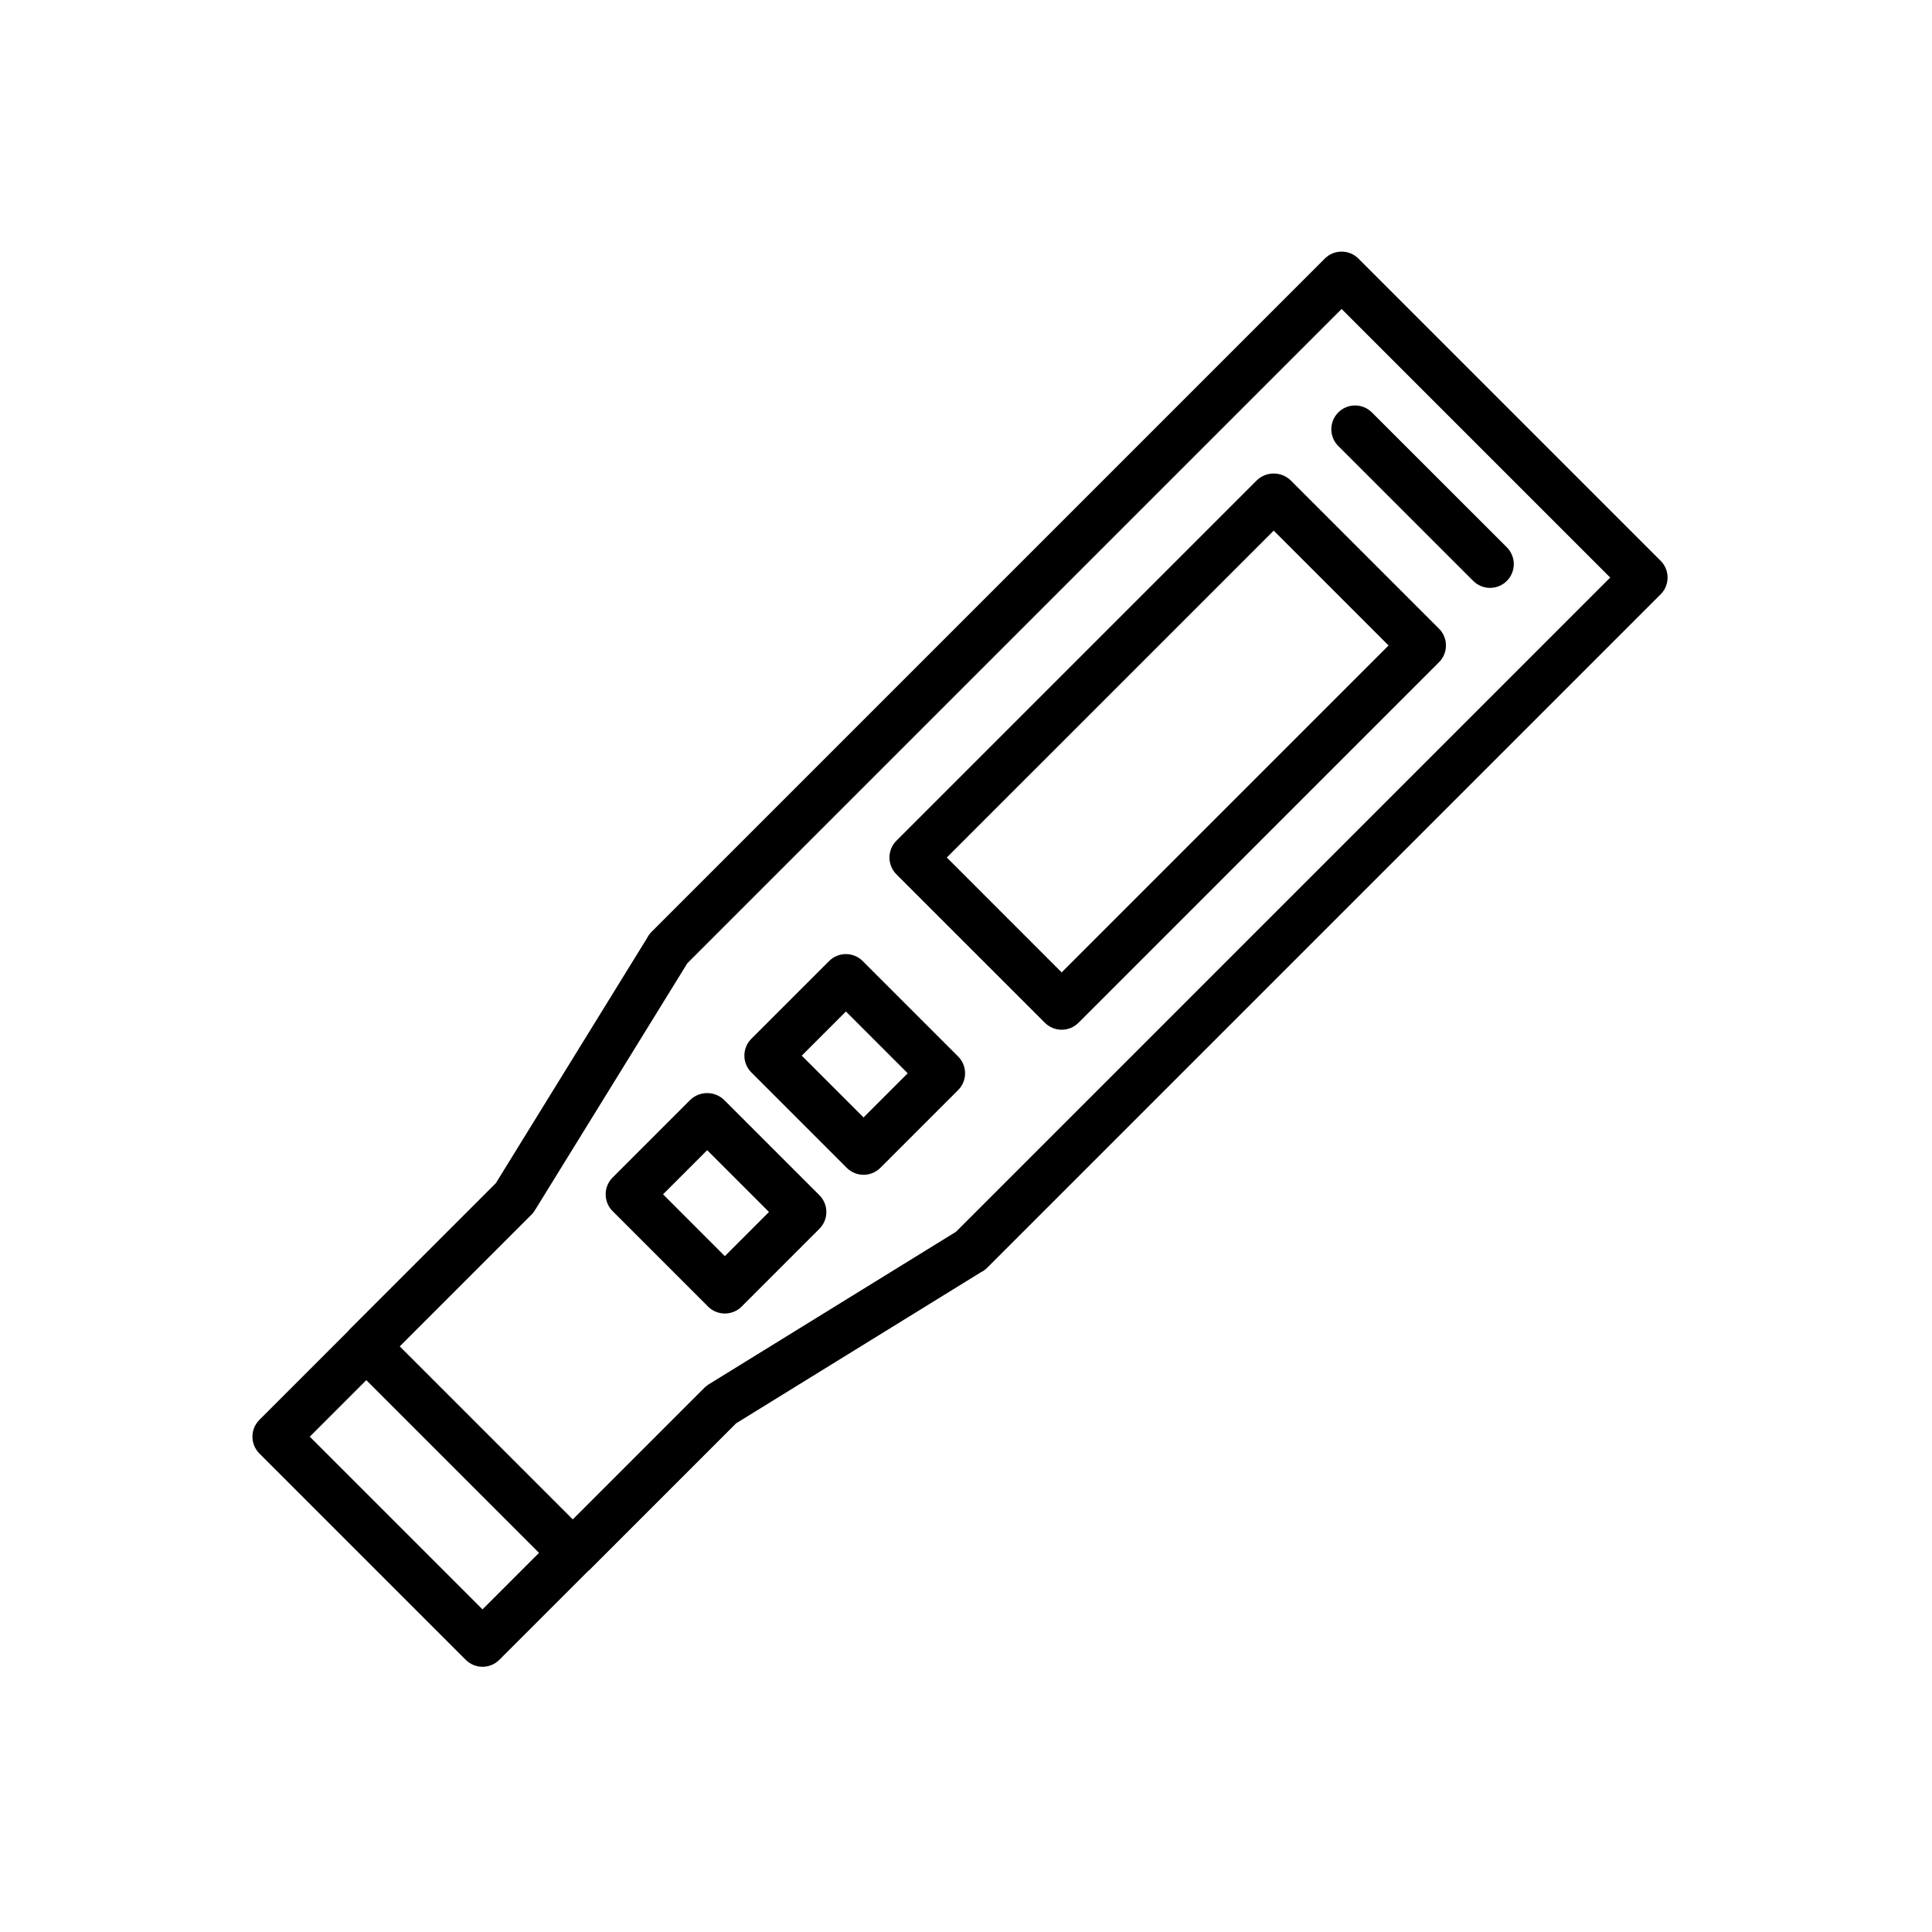 <?xml version="1.0" encoding="UTF-8"?>
<!-- Uploaded to: ICON Repo, www.svgrepo.com, Generator: ICON Repo Mixer Tools -->
<svg fill="#000000" width="800px" height="800px" version="1.1" viewBox="144 144 512 512" xmlns="http://www.w3.org/2000/svg">
 <g>
  <path d="m584.08 292.61-80.086-80.086c-2.457-2.457-6.445-2.457-8.902 0l-178.44 178.44c-0.473 0.473-0.863 1.016-1.16 1.613l-40.082 64.965-38.82 38.82c-0.125 0.125-0.215 0.266-0.324 0.395l-23.527 23.527c-2.457 2.457-2.457 6.445 0 8.902l54.684 54.684c2.461 2.461 6.449 2.461 8.906 0l23.52-23.516c0.133-0.113 0.281-0.207 0.402-0.332l38.82-38.82 64.902-40.055v0.004c0.621-0.305 1.188-0.711 1.672-1.203l178.44-178.44c2.453-2.457 2.453-6.438 0-8.898zm-312.21 277.9-45.777-45.777 14.977-14.98 45.777 45.777zm125.47-100.07-65.516 40.422c-0.414 0.258-0.801 0.562-1.145 0.906l-34.887 34.887-14.852-14.848-31-31 34.887-34.891c0.348-0.344 0.652-0.727 0.906-1.145l40.426-65.512 173.38-173.38 71.18 71.18z"/>
  <path d="m486 271.26c-2.5-2.363-6.406-2.363-8.906 0l-95.539 95.539c-2.457 2.457-2.457 6.445 0 8.902l39.348 39.344c2.461 2.457 6.445 2.457 8.906 0l95.539-95.543c2.457-2.457 2.457-6.445 0-8.902zm-60.652 130.43-30.434-30.438 86.633-86.629 30.434 30.434z"/>
  <path d="m372.62 398.69c-2.457-2.461-6.445-2.461-8.902 0l-20.609 20.605c-2.457 2.457-2.457 6.445 0 8.902l25.293 25.293c1.18 1.18 2.781 1.844 4.453 1.844 1.668 0 3.273-0.664 4.453-1.844l20.605-20.605c2.457-2.461 2.457-6.445 0-8.906zm0.23 41.445-16.375-16.375 11.699-11.703 16.375 16.375z"/>
  <path d="m335.86 435.45c-2.5-2.359-6.406-2.359-8.906 0l-20.605 20.609c-2.461 2.457-2.461 6.445 0 8.902l25.293 25.293h-0.004c2.461 2.457 6.445 2.457 8.906 0l20.605-20.609c2.457-2.457 2.457-6.445 0-8.902zm0.23 41.445-16.375-16.387 11.699-11.699 16.375 16.375z"/>
  <path d="m498.75 262.28 35.594 35.59c1.172 1.215 2.785 1.91 4.473 1.926 1.691 0.012 3.316-0.652 4.508-1.848 1.195-1.191 1.859-2.816 1.848-4.508-0.016-1.688-0.707-3.301-1.922-4.473l-35.609-35.594c-1.172-1.215-2.785-1.906-4.473-1.922-1.691-0.016-3.316 0.652-4.508 1.844-1.195 1.195-1.859 2.82-1.848 4.508 0.016 1.691 0.707 3.305 1.926 4.477z"/>
 </g>
</svg>